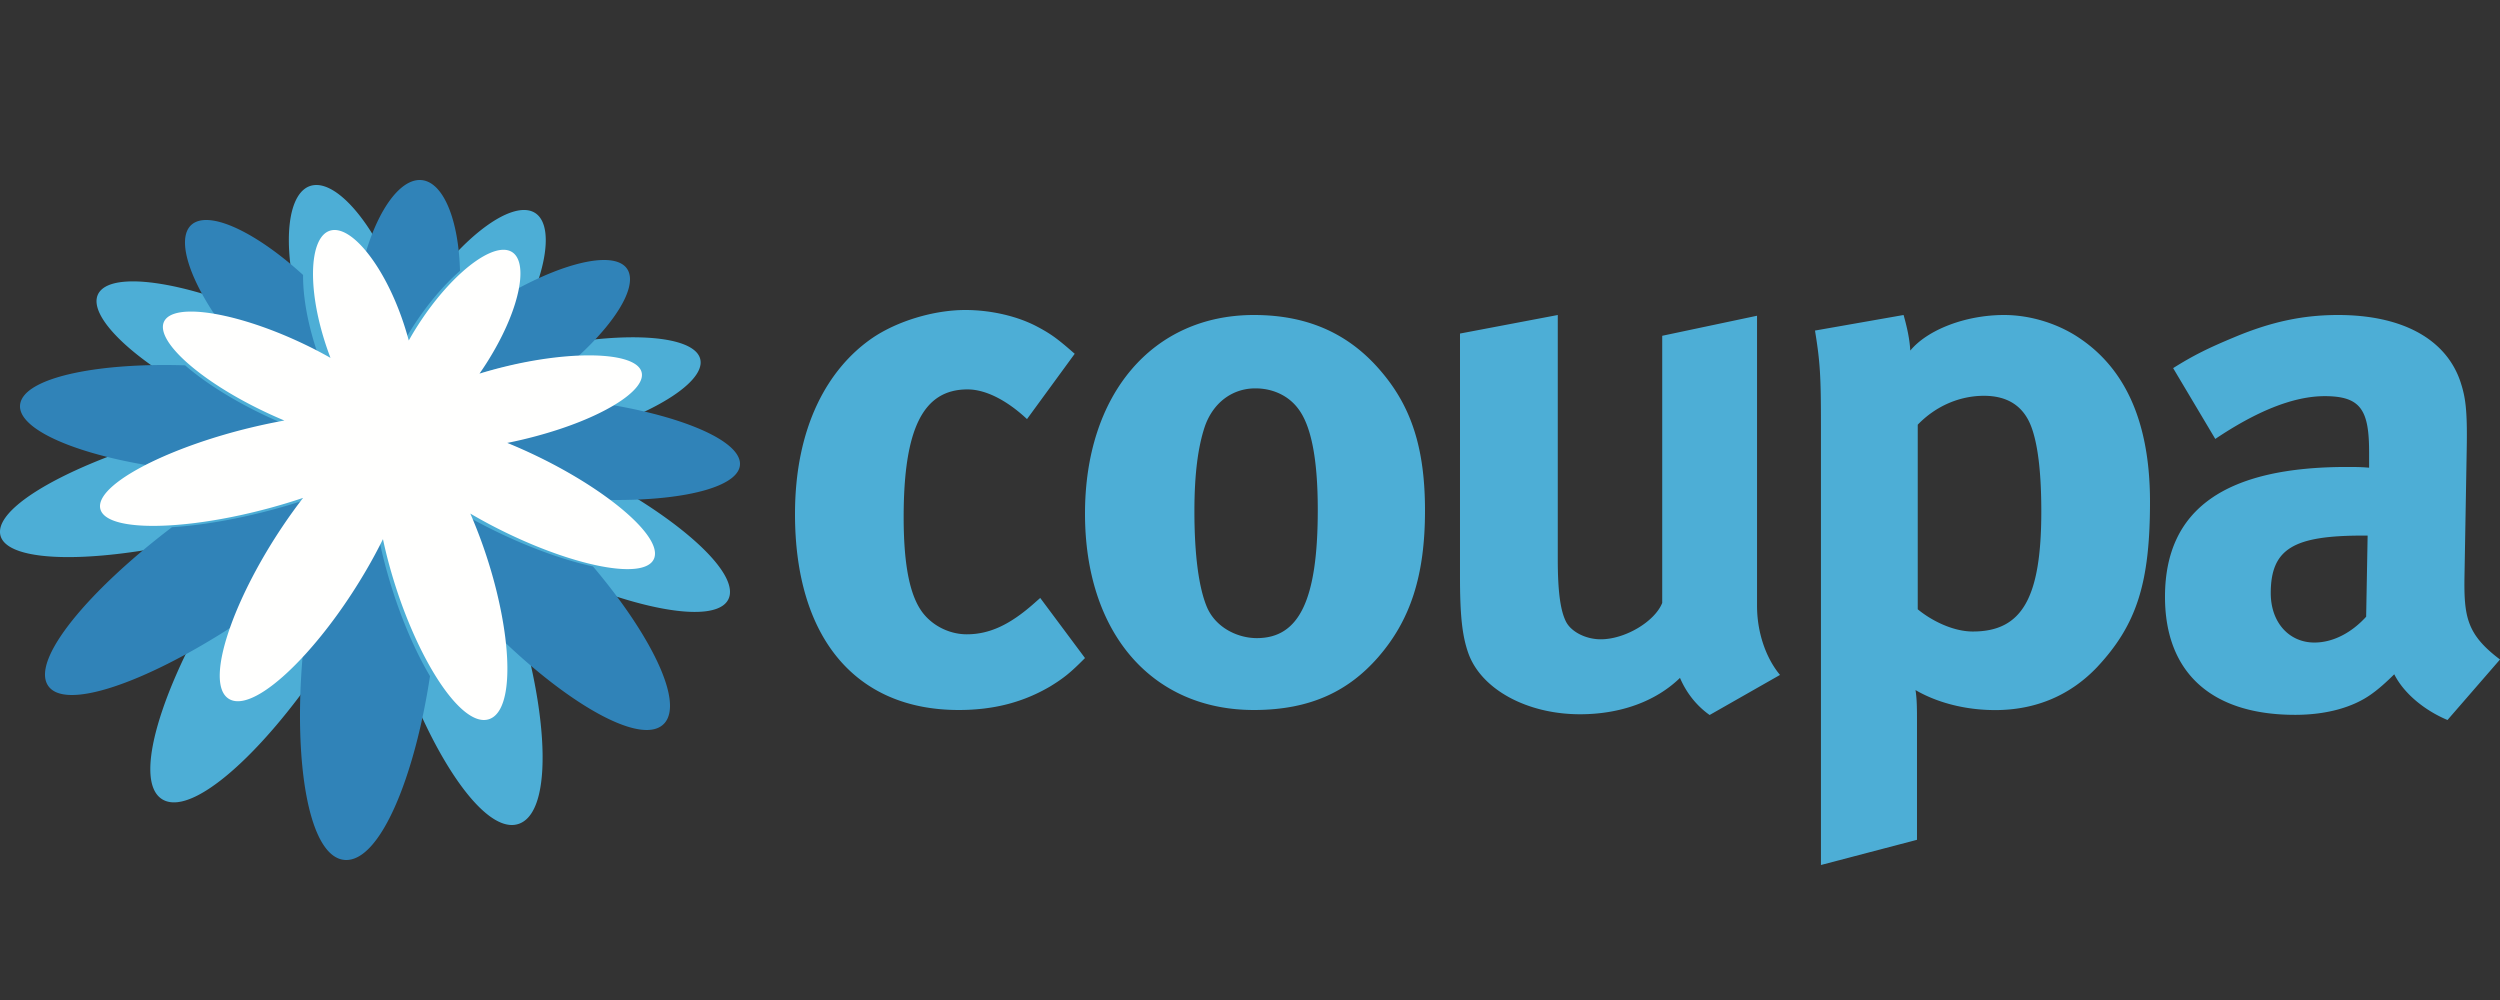 <svg xmlns="http://www.w3.org/2000/svg" width="500" height="200"><rect width="100%" height="100%" fill="#333333" stroke="none"/><g fill="none" fill-rule="evenodd"><path fill="#4DAED6" d="M210.098 137.25c-5.286 3.117-11.159 4.75-18.355 4.75C171.041 142 159 127.455 159 102.816c0-17.514 6.608-29.09 15.417-35.176 4.993-3.414 12.335-5.64 18.648-5.64 4.993 0 10.426 1.187 14.538 3.414 2.789 1.484 4.11 2.523 7.341 5.343L205.4 83.818c-3.965-3.71-8.223-5.937-11.894-5.937-8.81 0-12.775 7.718-12.775 25.529 0 9.944 1.322 15.881 3.818 19.147 2.056 2.671 5.432 4.304 8.81 4.304 4.552 0 8.663-1.93 13.51-6.234l1.174-1.039L217 131.61c-2.938 2.969-4.258 4.008-6.902 5.64m49.492-55.575c-1.907-2.52-4.993-4.001-8.517-4.001-4.7 0-8.519 2.964-10.134 7.707-1.321 4.002-2.056 9.338-2.056 16.897 0 8.745.882 15.266 2.496 19.12 1.764 4.15 6.17 6.225 9.987 6.225 8.519 0 12.19-7.707 12.19-25.642 0-10.227-1.32-16.897-3.965-20.306zm16.01 49.802C269.872 137.998 262.382 142 250.78 142c-20.415 0-33.78-15.415-33.78-39.278S230.512 63 250.779 63c10.722 0 19.093 3.705 25.556 11.413 6.02 7.114 8.665 15.414 8.665 27.716 0 13.044-2.938 21.937-9.4 29.348zM341.926 143c-2.52-1.781-4.593-4.304-5.927-7.421-4.889 4.75-12 7.273-20 7.273-10.666 0-19.85-5.047-22.37-12.32-1.185-3.413-1.629-7.422-1.629-15.139V66.711L311.555 63v48.831c0 6.828.592 10.39 1.63 12.468 1.037 2.078 4 3.561 6.962 3.561 4.89 0 10.815-3.561 12.297-7.272V67.156l18.963-4.008v58.034c0 5.046 1.63 10.241 4.593 13.803L341.926 143m64.401-57.466c-1.49-4.151-4.616-6.375-9.53-6.375-4.913 0-9.677 2.076-13.25 5.782v36.913c2.68 2.224 6.997 4.448 11.017 4.448 9.827 0 13.698-6.671 13.698-24.016 0-7.264-.596-13.046-1.935-16.752zm13.102 47.884c-5.211 5.485-12.061 8.598-20.398 8.598-5.955 0-11.613-1.482-15.931-4.003.298 1.78.298 4.003.298 6.227v23.72L364.19 173V85.237c0-9.932-.149-12.75-1.191-19.124L380.718 63c.744 2.668 1.19 4.744 1.34 7.116 3.424-4.151 11.018-7.116 18.76-7.116 5.36 0 10.869 1.779 15.038 4.596C424.044 73.08 430 82.866 430 100.358c0 16.308-2.68 24.61-10.571 33.06zm53.209-26.303c-13.755 0-18.488 2.508-18.488 11.508 0 5.902 3.698 9.885 8.727 9.885 3.697 0 7.395-1.918 10.353-5.164l.296-16.23h-.888zM489.5 144c-4.585-1.918-8.728-5.311-10.65-9.148-1.479 1.475-3.106 2.951-4.585 3.984-3.697 2.656-9.022 4.131-15.234 4.131-16.86 0-26.031-8.557-26.031-23.606 0-17.705 12.276-25.968 36.385-25.968 1.479 0 2.81 0 4.437.148v-3.098c0-8.41-1.627-11.213-8.875-11.213-6.36 0-13.755 3.098-21.89 8.557l-8.43-14.164c3.993-2.508 6.951-3.984 12.276-6.197C454.298 64.328 460.658 63 467.61 63c12.72 0 21.446 4.721 24.404 13.131 1.035 3.099 1.48 5.46 1.331 13.574l-.444 25.377c-.147 8.262.444 11.803 7.099 16.819L489.5 144zM114.408 92.634a126.912 126.912 0 0 0-7.46-3.286c2.428-.49 4.9-1.069 7.381-1.752 17.156-4.686 28.047-12.037 25.408-16.54-2.543-4.353-17.05-4.835-33.38-.998a107.394 107.394 0 0 0-6.826 1.83 74.51 74.51 0 0 0 3.29-5.212c6.907-12.072 8.208-22.426 3.687-24.354-4.496-1.918-13.796 4.836-21.625 16.208a68.364 68.364 0 0 0-3.22 5.115 71.801 71.801 0 0 0-1.83-5.686c-4.725-12.868-12.194-21.699-17.19-20.91-5.096.796-6.511 11.388-2.728 24.923a76.257 76.257 0 0 0 1.926 5.878 106.347 106.347 0 0 0-6.405-3.312c-15.783-7.515-31.249-10.407-35.191-6.561-4.1 4.013 5.56 13.964 22.32 22.365a111.99 111.99 0 0 0 7.135 3.286c-2.745.481-5.613 1.06-8.577 1.76C18.935 90.61-.183 100.09 0 106.449c.203 6.65 21.194 6.58 45.045.07a150.718 150.718 0 0 0 9.062-2.768 142.592 142.592 0 0 0-5.526 7.517c-14.585 21.182-22.927 44.502-16.1 48.61 6.951 4.163 25.057-14.06 38.105-36.863a137.687 137.687 0 0 0 4.416-8.356 134.81 134.81 0 0 0 2.155 8.909c6.784 24.204 19.356 44.23 26.834 41.112 7.293-3.031 5.384-26.29-2.878-48.778a131.775 131.775 0 0 0-3.299-8.156 124.864 124.864 0 0 0 7.77 4.222c20.12 10.101 38.542 13.465 40.285 7.377 1.662-5.808-12.767-17.81-31.462-26.71"/><path fill="#3083B8" d="M61 100a119.183 119.183 0 0 1-6.904 2.05c-7.207 1.908-14.044 3.036-19.707 3.395-16.569 12.588-28.081 26.319-24.842 31.58 3.22 5.245 19.38-.408 36.819-11.653 2.185-5.932 5.85-12.943 10.531-19.782A104.47 104.47 0 0 1 61 100m-5-15.553a91.834 91.834 0 0 1-5.656-2.666c-5.484-2.817-10.044-5.863-13.325-8.715-16.809-.533-30.79 2.194-32.778 7.017C2.237 84.936 12.94 90.227 29.2 93c5.426-2.685 12.492-5.239 20.148-7.122 2.287-.564 4.514-1.04 6.651-1.431M64 72a63.502 63.502 0 0 1-1.543-4.763c-1.287-4.601-1.87-8.82-1.842-12.244-8.906-8.114-17.735-12.508-21.613-10.517-3.846 1.97-2.019 9.734 4.355 19.082 4.615 1.032 10.123 3.008 15.714 5.781A81.833 81.833 0 0 1 64 72m31 3a89.62 89.62 0 0 1 5.543-1.512c5.454-1.308 10.639-2.009 15.014-2.155 8.78-8.038 12.564-15.477 9.26-18.225-3.112-2.589-11.912-.523-21.884 4.956-.708 3.546-2.449 7.957-5.195 12.659A60.78 60.78 0 0 1 95 75m-19.145 33a102.423 102.423 0 0 1-3.292 6.24c-3.723 6.517-7.956 12.414-12.035 17-1.876 21.721 1.31 40.404 8.53 40.755 6.92.328 13.837-16.353 16.942-36.764-3.192-5.378-6.257-12.601-8.503-20.548A96.331 96.331 0 0 1 75.855 108m5.119-40a60.427 60.427 0 0 1 2.642-4.213c2.698-3.93 5.62-7.215 8.384-9.62-.276-10.325-3.354-17.674-7.62-18.143-4.123-.45-8.661 5.569-11.38 15.005 2.374 3.079 4.687 7.335 6.493 12.313A58.793 58.793 0 0 1 80.974 68m66.988 24.316c-.711-4.385-11.387-8.895-25.55-11.316-3.74 2.219-9.112 4.411-15.53 6.13-1.981.533-3.95.99-5.882 1.374 1.892.764 3.84 1.616 5.818 2.564 5.784 2.762 10.969 5.886 15.033 8.923 15.815.204 26.88-2.931 26.111-7.675M93 103a96.664 96.664 0 0 1 2.484 6.126c2.373 6.493 3.949 12.955 4.673 18.547 14.3 13.809 28.613 21.674 32.756 16.95 3.828-4.368-2.812-17.735-14.321-31.34-5.53-1.184-12.4-3.595-19.53-7.076A103.006 103.006 0 0 1 93 103"/><path fill="#FFFFFE" d="M122.184 100.076c-4.041-3.035-9.197-6.164-14.948-8.926-1.965-.946-3.9-1.8-5.783-2.567 1.92-.383 3.878-.84 5.847-1.374 6.382-1.72 11.722-3.912 15.44-6.133 4.291-2.56 6.423-5.157 5.394-7.113-1.105-2.098-5.677-3.066-11.953-2.86-4.317.146-9.433.837-14.814 2.132a88.89 88.89 0 0 0-5.47 1.495 58.816 58.816 0 0 0 2.7-4.232c2.711-4.65 4.43-9.013 5.129-12.523.801-4.01.276-6.898-1.676-7.754-2.14-.942-5.67.68-9.515 4.084-2.703 2.4-5.558 5.676-8.195 9.593a60.675 60.675 0 0 0-2.585 4.203 60.114 60.114 0 0 0-1.448-4.646c-1.767-4.963-4.028-9.207-6.35-12.278-2.673-3.545-5.424-5.512-7.593-5.13-2.405.426-3.722 3.677-3.762 8.526-.028 3.424.575 7.64 1.902 12.241a61.41 61.41 0 0 0 1.594 4.761 84.915 84.915 0 0 0-5.09-2.66c-5.772-2.773-11.46-4.749-16.224-5.78-5.636-1.221-9.974-1.122-11.563.59-1.786 1.927.251 5.485 4.92 9.433 3.24 2.744 7.74 5.674 13.154 8.386a90.212 90.212 0 0 0 5.585 2.562c-2.11.377-4.309.838-6.567 1.379-7.559 1.812-14.534 4.27-19.891 6.854-6.542 3.158-10.666 6.51-10.41 9.126.29 2.945 6.008 4.124 14.329 3.584 5.59-.36 12.342-1.49 19.459-3.409 2.38-.642 4.662-1.335 6.819-2.064a105.84 105.84 0 0 0-4.054 5.62c-4.621 6.872-8.241 13.918-10.4 19.881-2.684 7.414-3.1 13.148-.307 14.744 3.09 1.77 9.019-2.13 15.32-9.085 4.104-4.524 8.362-10.336 12.105-16.763a99.832 99.832 0 0 0 3.31-6.151c.446 2.11.996 4.312 1.653 6.59 2.26 7.834 5.34 14.956 8.551 20.258 3.94 6.505 8.072 10.267 11.12 9.128 3.287-1.22 4.212-7.764 3.127-16.391-.707-5.596-2.245-12.063-4.56-18.56a97.108 97.108 0 0 0-2.42-6.134 98.82 98.82 0 0 0 5.91 3.212c6.953 3.485 13.652 5.897 19.044 7.08 6.403 1.4 10.96 1.056 11.834-1.394.93-2.614-2.6-6.97-8.668-11.535"/></g></svg>
